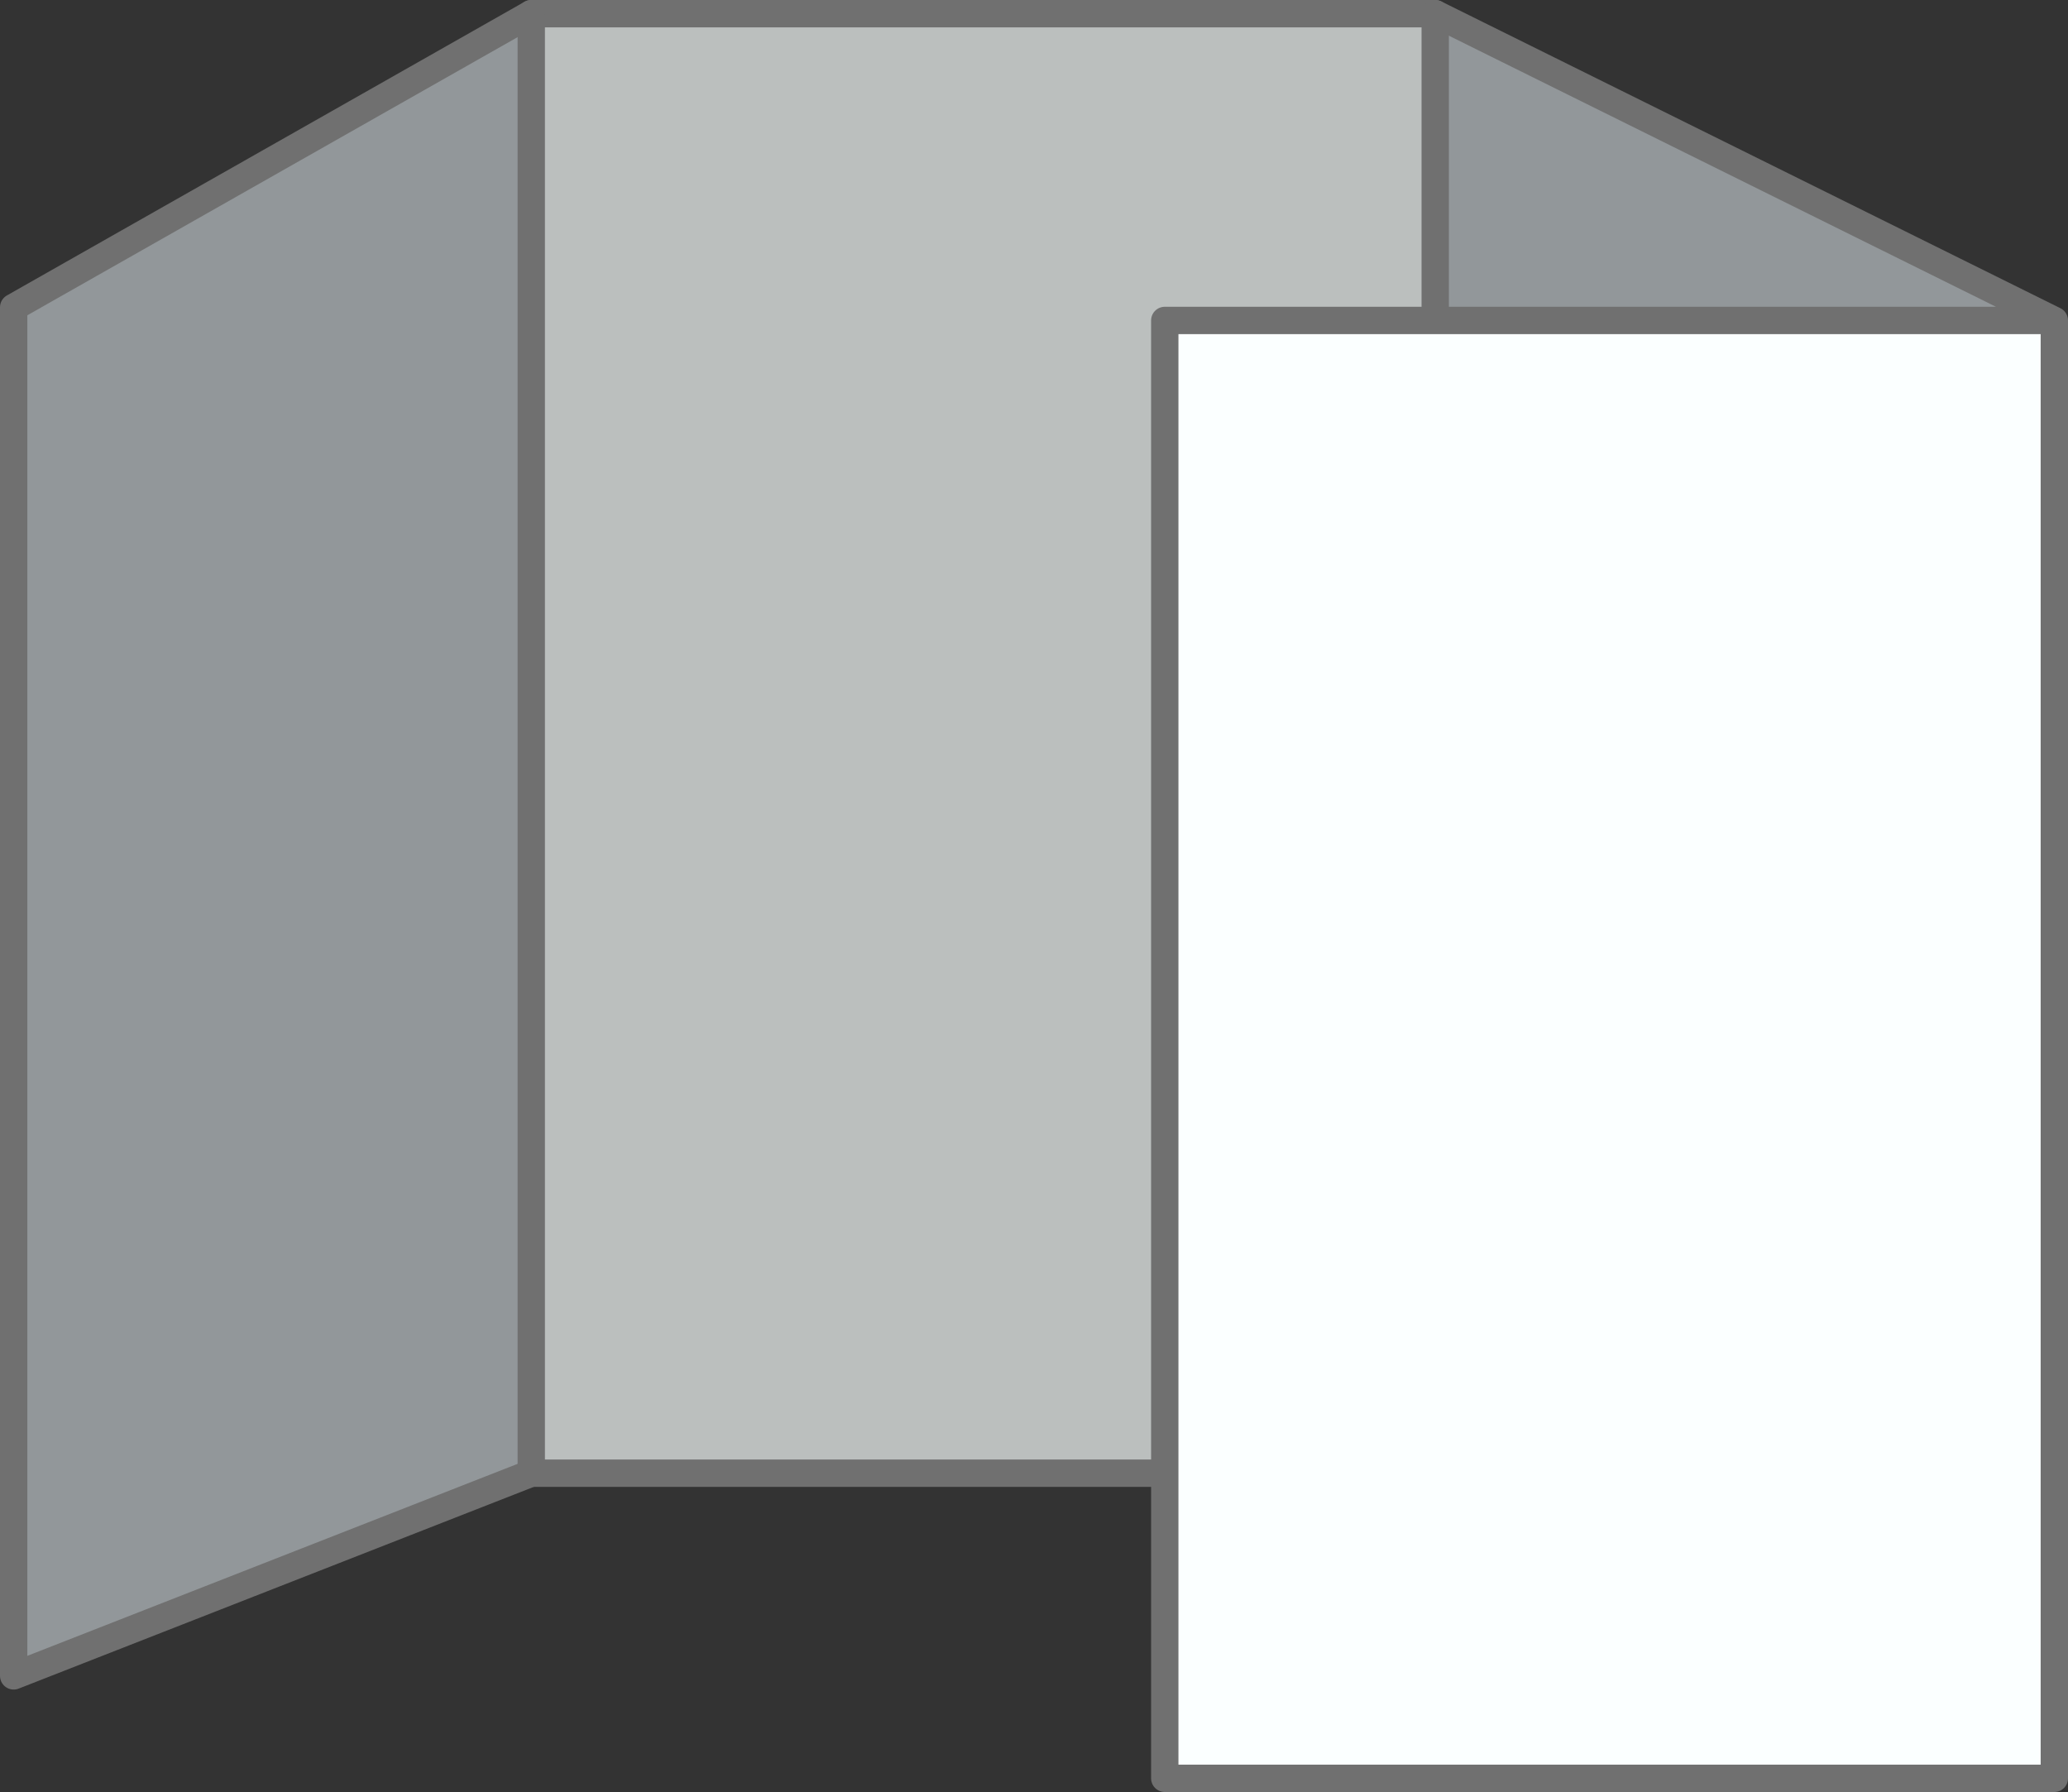 <?xml version="1.0" encoding="UTF-8"?>
<svg id="Layer_1" data-name="Layer 1" xmlns="http://www.w3.org/2000/svg" viewBox="0 0 113.47 98.31">
  <rect x="0" y="0" width="113.47" height="98.31" fill="#333333" stroke="none"/>
  <g>
    <polygon points="112.72 17.58 112.72 97.56 63.91 97.56 63.91 80.82 63.91 17.58 78.75 17.58 112.72 17.58" fill="#fbffff"/>
    <polygon points="29.15 .75 29.15 80.82 .75 91.94 .75 16.86 29.15 .75" fill="#92979a"/>
    <polygon points="112.72 17.58 78.75 17.58 78.75 17.02 78.75 .75 112.72 17.58" fill="#92979a"/>
    <polygon points="78.75 17.02 78.75 17.58 63.91 17.58 63.91 80.82 63.44 80.82 29.15 80.82 29.15 .75 78.75 .75 78.75 17.02" fill="#bbbfbe"/>
  </g>
  <g>
    <polyline points="63.44 80.82 29.15 80.82 29.15 .75 78.75 .75 78.75 17.02" fill="none" stroke="#707070" stroke-linecap="round" stroke-linejoin="round" stroke-width="1.5"/>
    <polyline points="78.75 .75 112.72 17.58 112.72 97.56 63.91 97.56 63.91 80.82 63.91 17.58 78.75 17.58 112.72 17.58" fill="none" stroke="#707070" stroke-linecap="round" stroke-linejoin="round" stroke-width="1.5"/>
    <polyline points="29.15 .75 .75 16.86 .75 91.94 29.15 80.82" fill="none" stroke="#707070" stroke-linecap="round" stroke-linejoin="round" stroke-width="1.5"/>
  </g>
</svg>